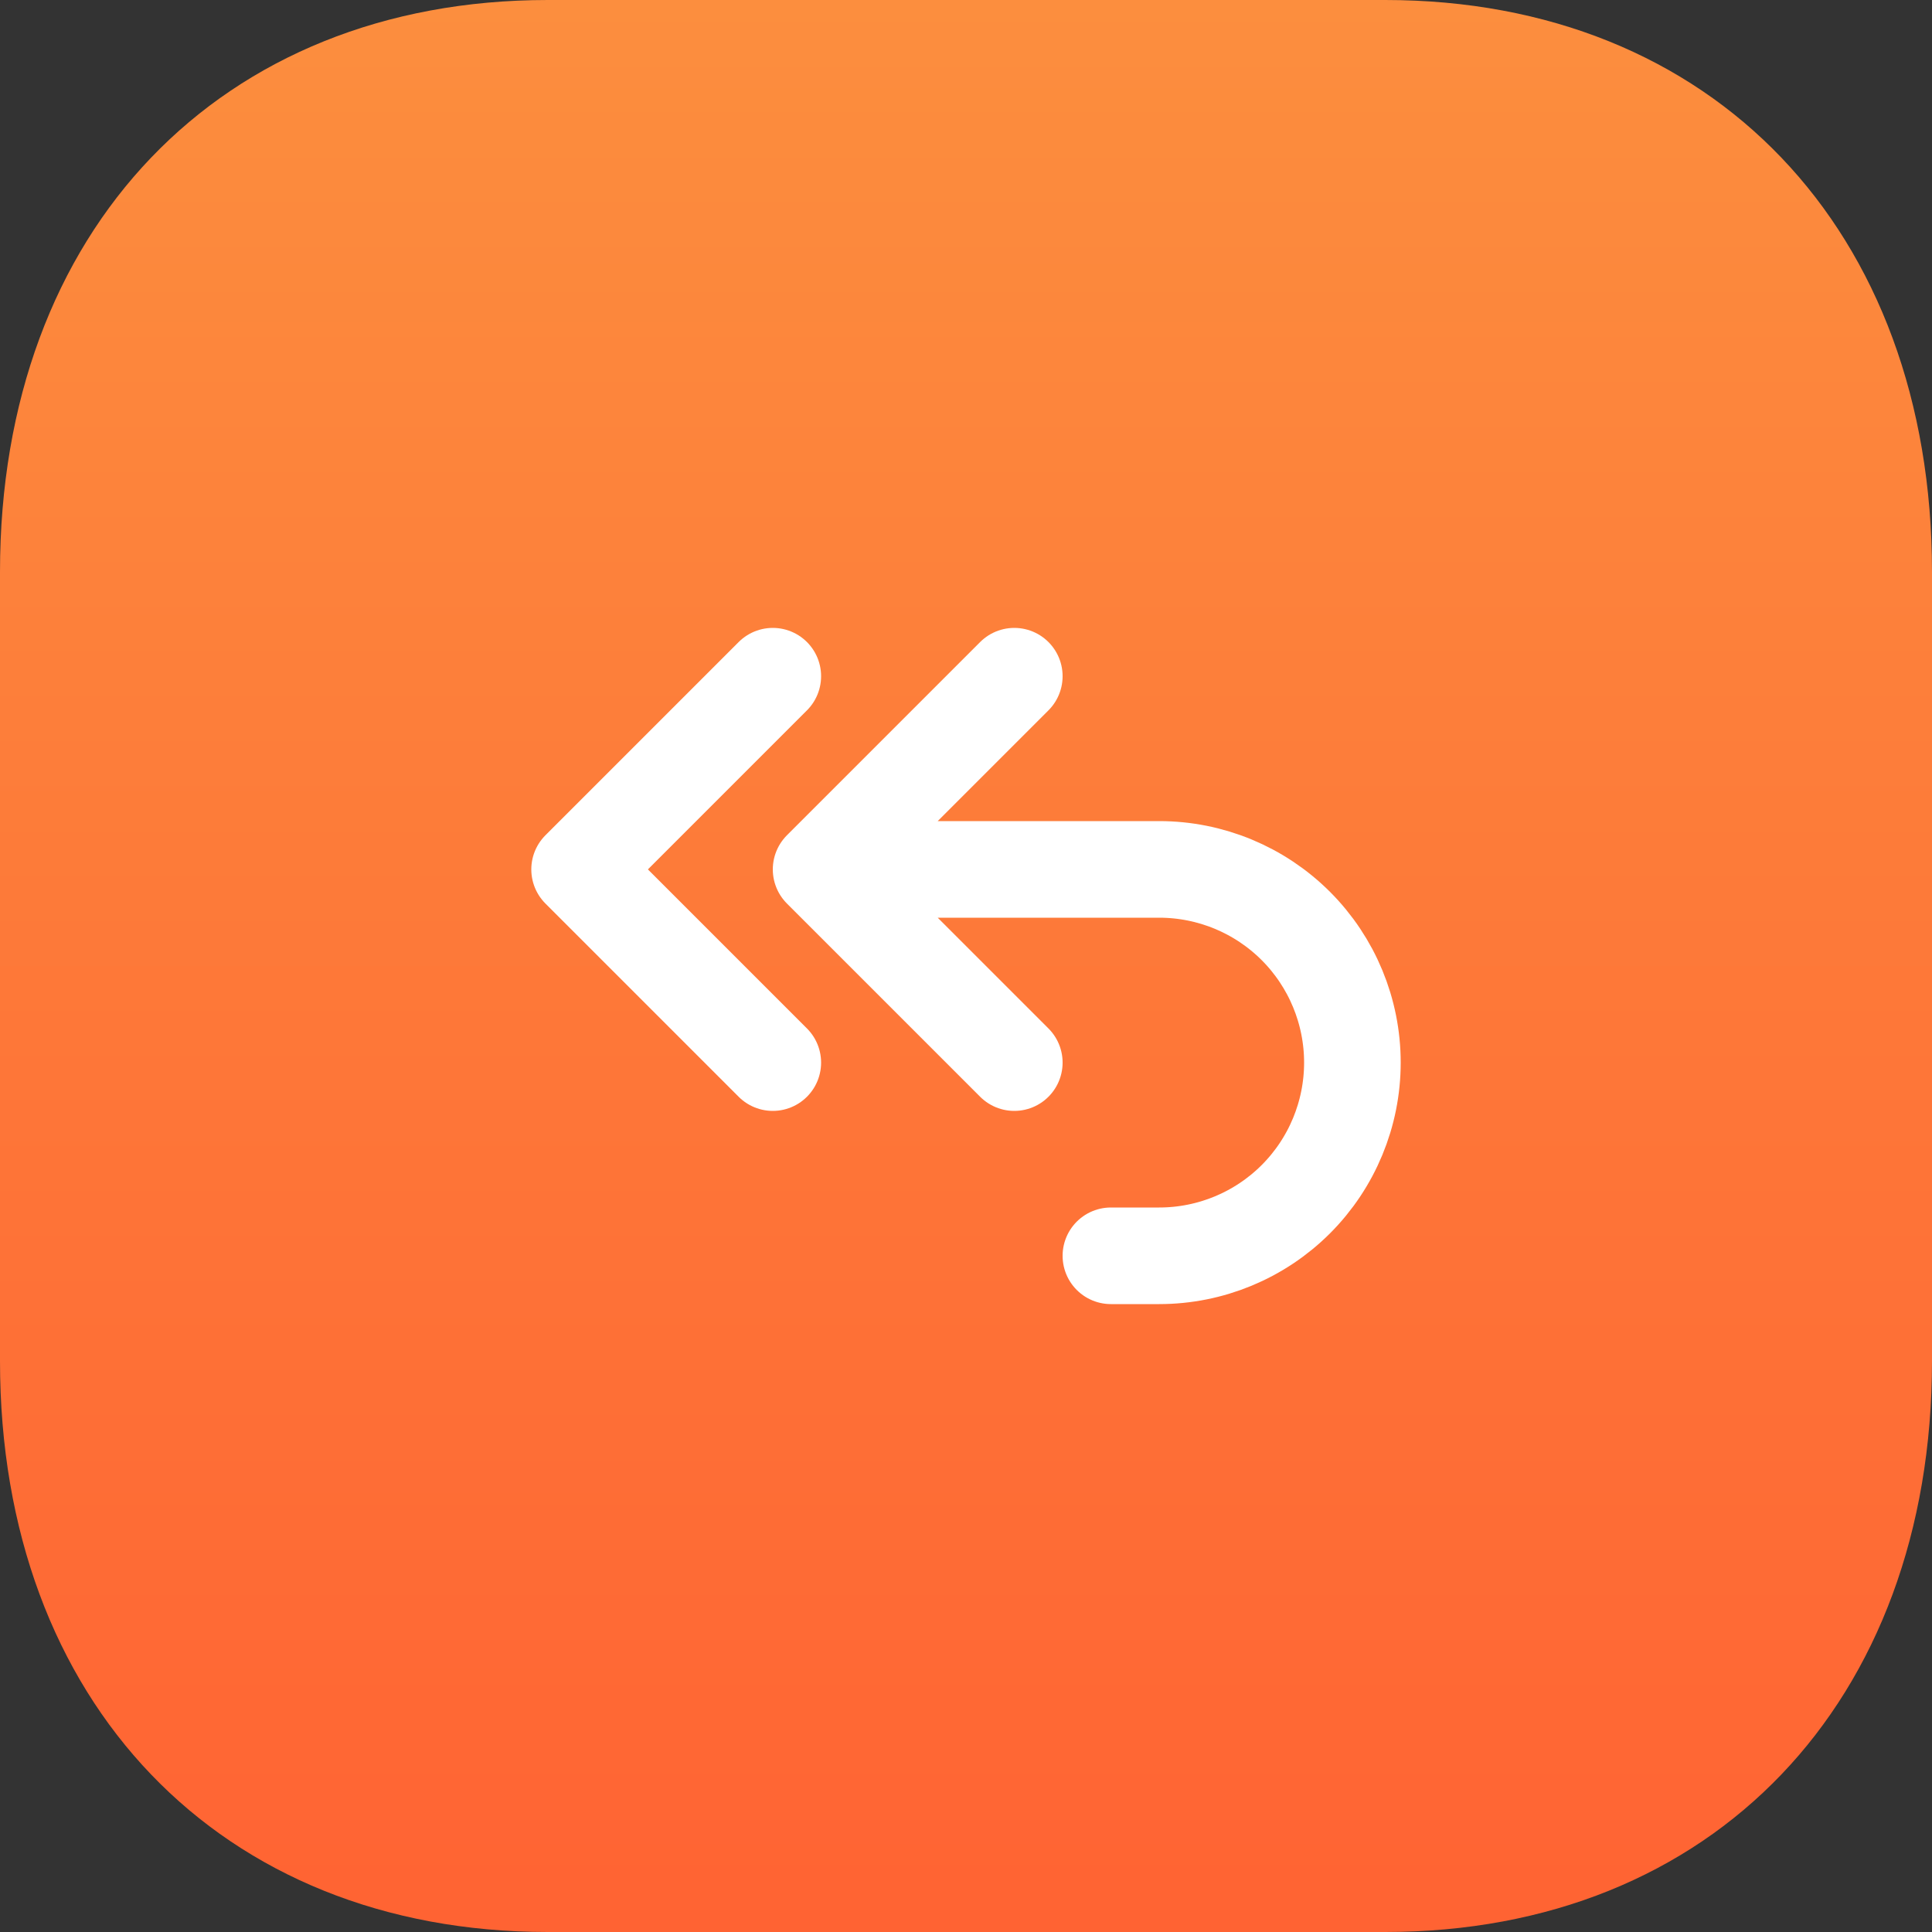 <svg width="60" height="60" viewBox="0 0 60 60" fill="none" xmlns="http://www.w3.org/2000/svg">
<rect x="0" y="0" width="60" height="60" fill="#333333" stroke="none"/>
<path d="M43.02 0H17.01C6.84 0 0 7.14 0 17.76V42.27C0 52.86 6.84 60 17.01 60H43.02C53.19 60 60 52.86 60 42.27V17.76C60 7.14 53.19 0 43.02 0Z" fill="url(#paint0_linear_6201_9338)"/>
<path d="M31.5 33L25.5 27M25.5 27L31.5 21M25.5 27H36C37.591 27 39.117 27.632 40.243 28.757C41.368 29.883 42 31.409 42 33C42 34.591 41.368 36.117 40.243 37.243C39.117 38.368 37.591 39 36 39H34.5M24 33L18 27L24 21" stroke="white" stroke-width="3" stroke-linecap="round" stroke-linejoin="round"/>
<defs>
<linearGradient id="paint0_linear_6201_9338" x1="30" y1="0" x2="30" y2="60" gradientUnits="userSpaceOnUse">
<stop stop-color="#FC8E3E"/>
<stop offset="1" stop-color="#FF6333"/>
</linearGradient>
</defs>
</svg>
